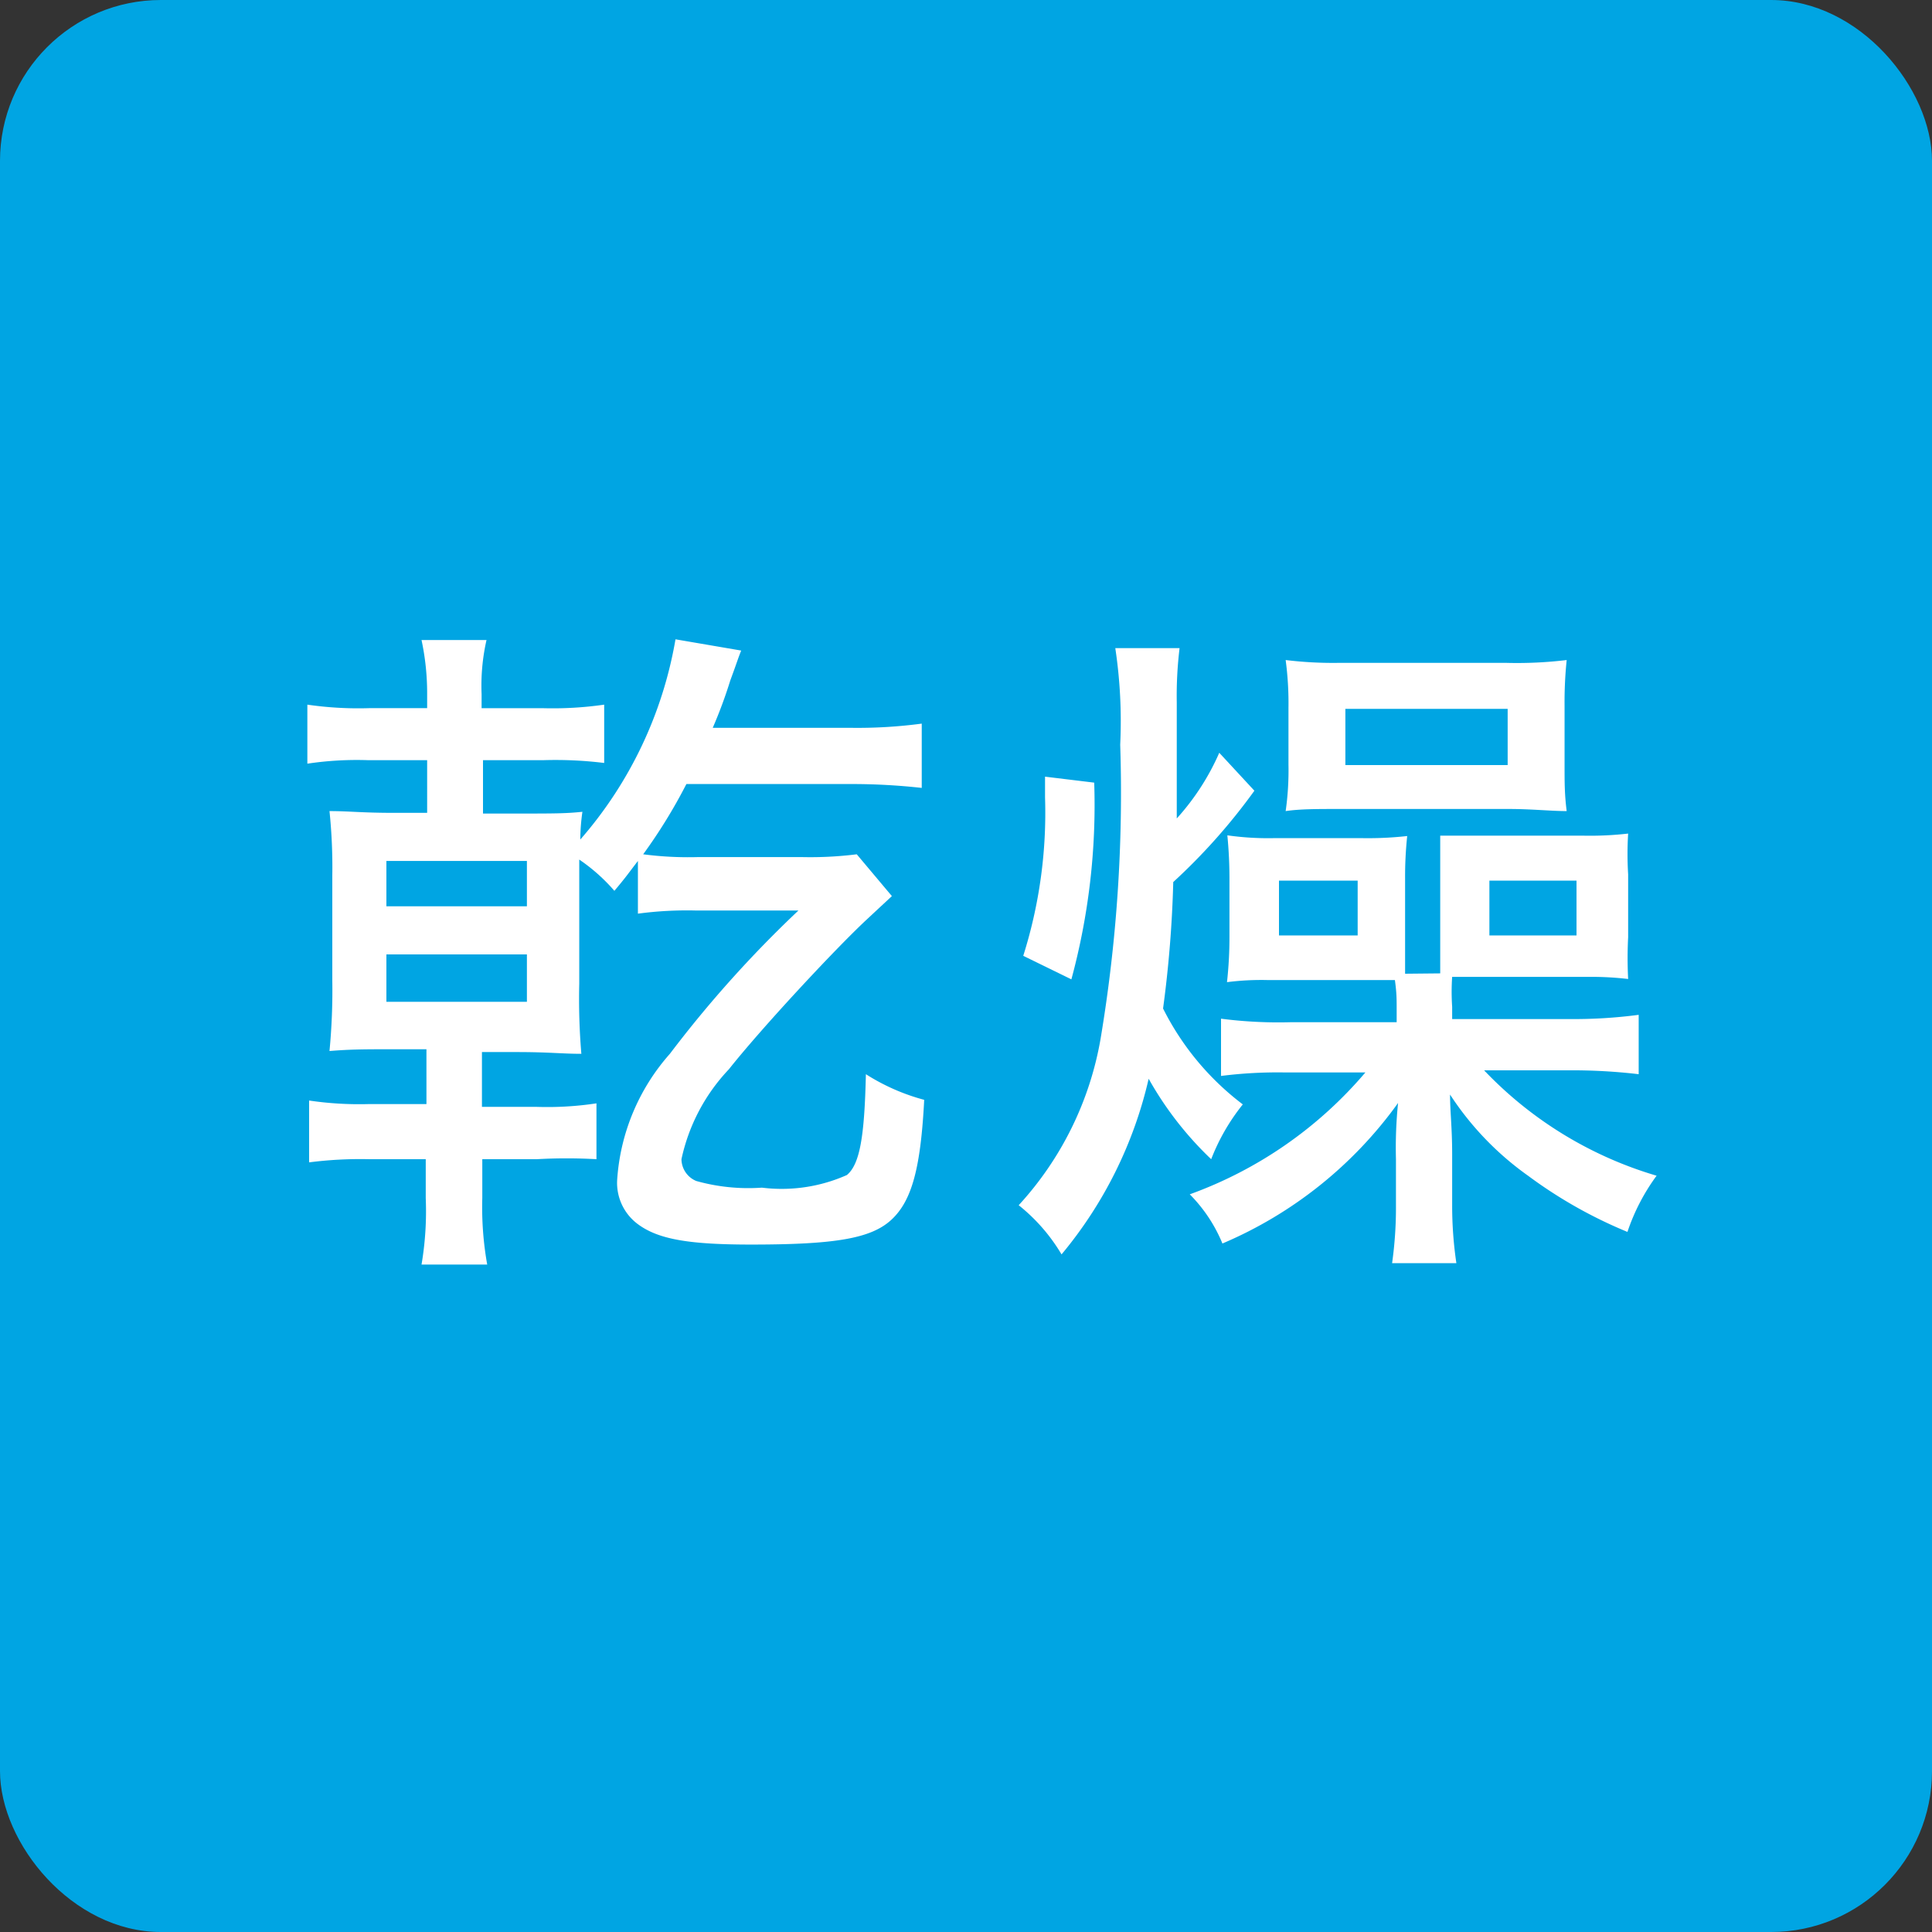 <svg xmlns="http://www.w3.org/2000/svg" width="55" height="55" viewBox="0 0 55 55"><rect x="0" y="0" width="55" height="55" fill="#333333" stroke="none"/><defs><style>.a{fill:#00a5e3;}.b{fill:#fff;}</style></defs><title>statusIcon05</title><rect class="a" width="55" height="55" rx="4.58"/><path class="b" d="M12.16,19.74A7.23,7.23,0,0,0,12,18.22h1.85a5.86,5.86,0,0,0-.14,1.54v.4h1.72a10.24,10.24,0,0,0,1.77-.1v1.66a11.36,11.36,0,0,0-1.71-.08H13.75v1.52h1c1,0,1.36,0,1.83-.05a5.76,5.76,0,0,0-.06.79,11.66,11.66,0,0,0,2.71-5.7l1.87.32c-.1.25-.11.31-.31.85a13.17,13.17,0,0,1-.5,1.35h3.95a13.85,13.85,0,0,0,2-.12v1.83a18,18,0,0,0-2-.11h-4.7a15.07,15.07,0,0,1-1.23,2,9.88,9.88,0,0,0,1.54.08h3a10.64,10.64,0,0,0,1.54-.08l1,1.19-.73.68c-.92.86-3,3.1-3.91,4.25A5.34,5.34,0,0,0,19.4,33a.68.68,0,0,0,.42.62,5.5,5.5,0,0,0,1.87.19,4.56,4.56,0,0,0,2.42-.36c.37-.31.5-1.1.54-2.87a5.94,5.94,0,0,0,1.66.73c-.1,1.94-.35,2.87-.93,3.41s-1.61.71-4,.71c-1.77,0-2.64-.15-3.22-.58a1.46,1.46,0,0,1-.59-1.27A6,6,0,0,1,19.07,30a33.09,33.09,0,0,1,3.66-4.08c-.41,0-.77,0-1.43,0H19.8a10.48,10.48,0,0,0-1.64.09V24.51c-.27.35-.34.46-.67.85a5.15,5.15,0,0,0-1-.89V28a18.71,18.71,0,0,0,.06,2c-.54,0-.93-.05-1.83-.05h-1v1.56h1.55a9.35,9.35,0,0,0,1.71-.1V33A15,15,0,0,0,15.28,33H13.73v1.11A9.25,9.25,0,0,0,13.87,36H12a9.06,9.06,0,0,0,.12-1.89V33H10.52a11.38,11.38,0,0,0-1.72.09V31.33a9.74,9.74,0,0,0,1.72.1h1.62V29.87h-.93c-.81,0-1.21,0-1.83.05a18.11,18.11,0,0,0,.08-2v-3a15.53,15.53,0,0,0-.08-1.83c.56,0,.91.05,1.83.05h.95V21.64h-1.7a9.48,9.48,0,0,0-1.71.1V20.06a10.05,10.05,0,0,0,1.75.1h1.66ZM11,25.8h4V24.51H11Zm0,2.72h4V27.17H11Z"/><path class="b" d="M33.5,20.78c0,.75,0,.75,0,2.52a6.9,6.9,0,0,0,1.21-1.87l1,1.08a17.05,17.05,0,0,1-2.31,2.6,33.13,33.13,0,0,1-.29,3.6,7.8,7.8,0,0,0,2.27,2.73,5.88,5.88,0,0,0-.9,1.56,9.71,9.71,0,0,1-1.78-2.29,12,12,0,0,1-2.48,5A5.14,5.14,0,0,0,29,34.31a9.36,9.36,0,0,0,2.33-4.73,42.38,42.38,0,0,0,.56-8.38,14,14,0,0,0-.14-2.75h1.83A11.32,11.32,0,0,0,33.5,20Zm-4.37,6.43a13.52,13.52,0,0,0,.62-4.51v-.59l1.4.17a19,19,0,0,1-.65,5.6Zm11.87.5c0-.29,0-.62,0-1V25c0-.59,0-.9,0-1.21.32,0,.71,0,1.25,0H45.1a9.52,9.52,0,0,0,1.25-.06,9.35,9.35,0,0,0,0,1.16v1.79a11.44,11.44,0,0,0,0,1.19,9,9,0,0,0-1.18-.06h-3c-.25,0-.52,0-.83,0a6.19,6.19,0,0,0,0,.85v.35h3.31a14.06,14.06,0,0,0,2-.12v1.69a16.17,16.17,0,0,0-2-.11h-2.4a11.11,11.11,0,0,0,4.91,3,5.81,5.81,0,0,0-.83,1.6,13.1,13.1,0,0,1-2.83-1.6,8.56,8.56,0,0,1-2.22-2.31c0,.48.06.94.06,1.7v1.44a11.18,11.18,0,0,0,.12,1.66H39.63a11.3,11.3,0,0,0,.11-1.64V33a12.57,12.57,0,0,1,.06-1.6,11.86,11.86,0,0,1-5,4A4.31,4.31,0,0,0,33.87,34a11.84,11.84,0,0,0,5-3.47H36.55a12.79,12.79,0,0,0-1.79.1V29a12.77,12.77,0,0,0,2,.1h3v-.33c0-.35,0-.5-.05-.87-.33,0-.51,0-.85,0H36.08a7.67,7.67,0,0,0-1.15.06A11.63,11.63,0,0,0,35,26.67v-1.6a12.57,12.57,0,0,0-.06-1.29,8.22,8.22,0,0,0,1.33.08h2.5a10.12,10.12,0,0,0,1.29-.06A11.06,11.06,0,0,0,40,25v1.72c0,.46,0,.52,0,1Zm-4.59-1.08h2.24V25.07H36.41Zm.27-6.47a9.27,9.27,0,0,0-.08-1.37,11.19,11.19,0,0,0,1.54.08h4.72a11.83,11.83,0,0,0,1.74-.08,11.78,11.78,0,0,0-.06,1.31v1.68c0,.52,0,.83.06,1.31-.45,0-1-.06-1.64-.06H38.14c-.67,0-1.13,0-1.54.06a8.22,8.22,0,0,0,.08-1.33Zm1.62,1.62h4.62v-1.6H38.3Zm4.1,4.85h2.48V25.07H42.4Z"/></svg>